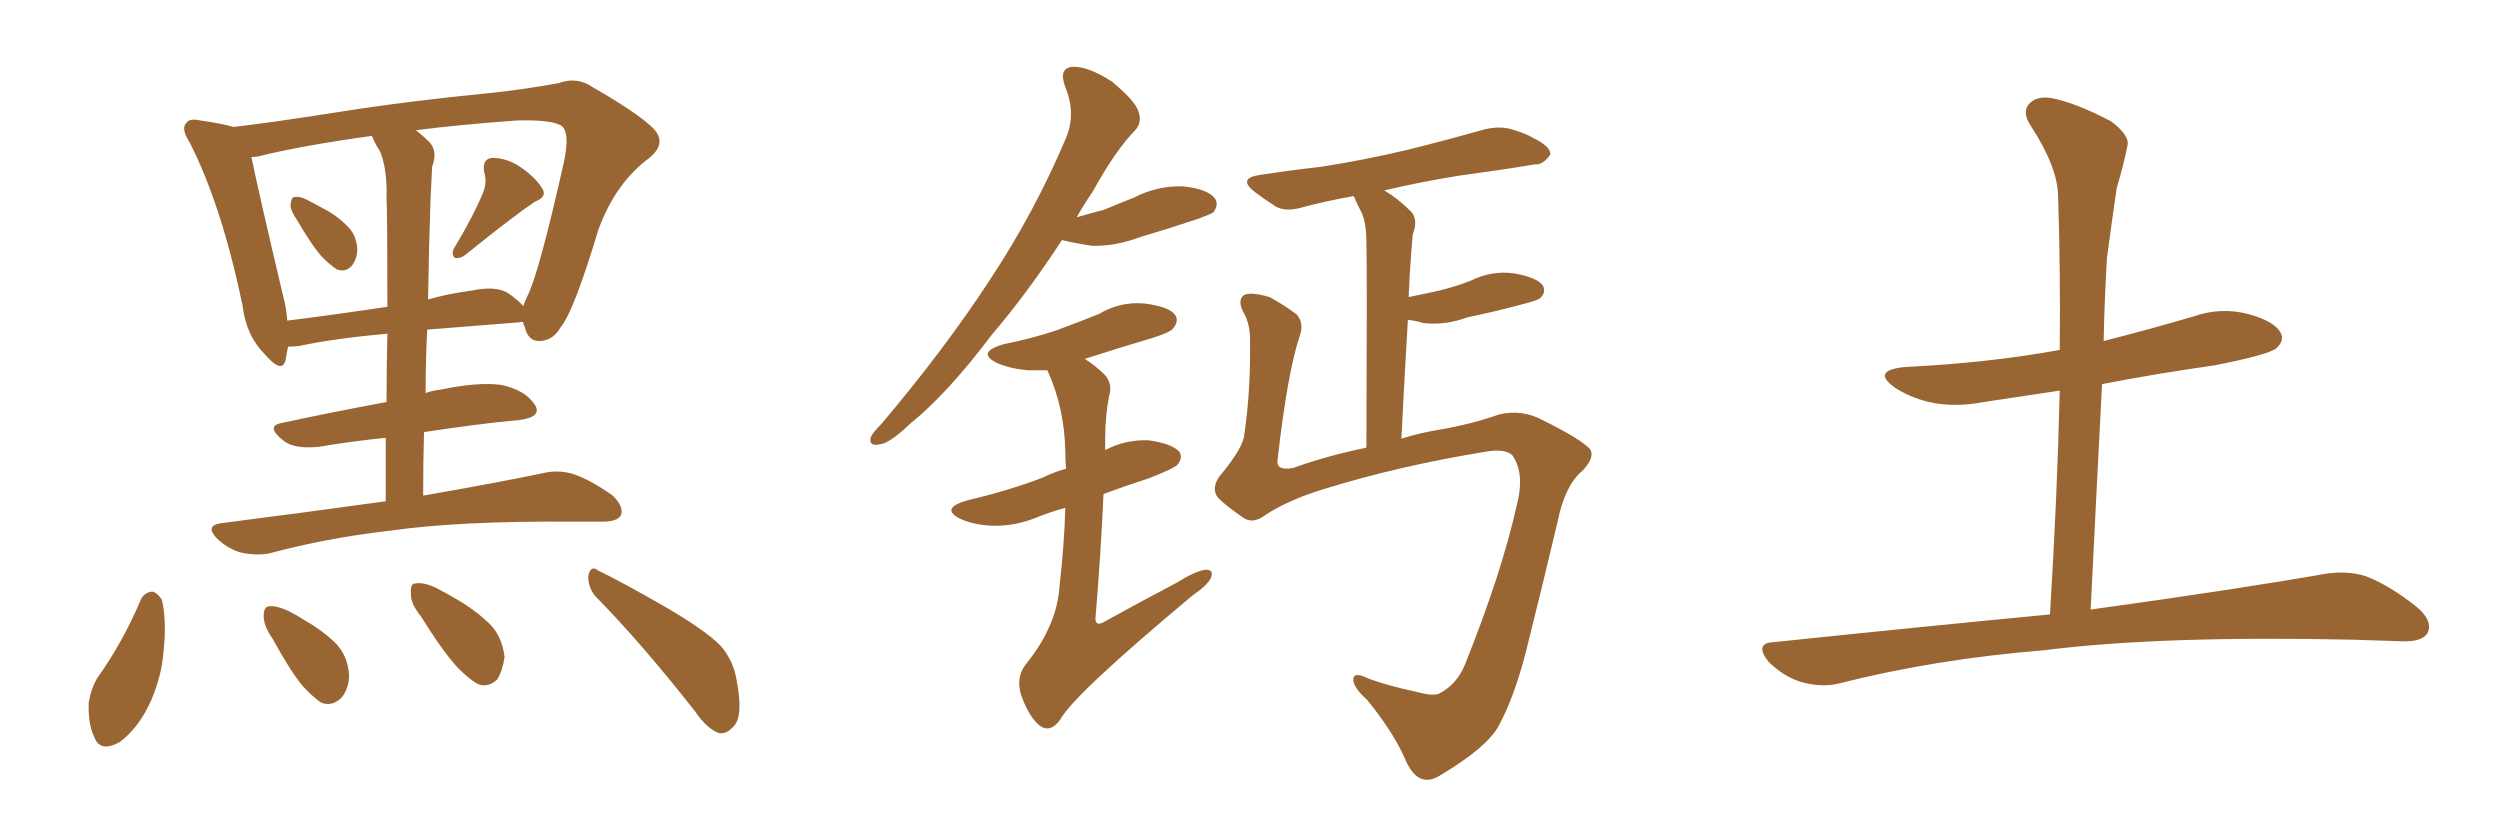 <svg xmlns="http://www.w3.org/2000/svg" xmlns:xlink="http://www.w3.org/1999/xlink" width="450" height="150"><path fill="#996633" padding="10" d="M53.61 39.84L53.61 39.84Q52.29 37.94 52.29 36.91L52.29 36.91Q52.44 35.45 53.03 35.45L53.03 35.45Q54.20 35.30 55.66 36.18L55.66 36.18Q56.84 36.77 57.86 37.35L57.86 37.35Q60.50 38.67 62.40 40.58L62.40 40.58Q64.16 42.19 64.31 44.82L64.31 44.82Q64.31 46.58 63.28 47.90L63.28 47.90Q62.11 49.07 60.64 48.49L60.64 48.49Q59.47 47.75 58.01 46.29L58.01 46.29Q56.25 44.38 53.61 39.84ZM86.87 34.86L86.87 34.86Q87.74 32.81 87.16 31.05L87.16 31.05Q86.72 28.56 88.62 28.42L88.62 28.42Q91.41 28.42 94.04 30.32L94.04 30.32Q96.68 32.23 97.71 34.13L97.71 34.13Q98.44 35.45 96.24 36.33L96.24 36.33Q92.14 39.11 83.79 45.85L83.79 45.85Q82.91 46.58 81.88 46.44L81.88 46.44Q81.15 45.70 81.74 44.68L81.74 44.68Q85.40 38.53 86.87 34.86ZM69.43 90.23L69.43 90.23Q69.43 84.08 69.43 78.81L69.43 78.81Q63.57 79.39 57.42 80.42L57.42 80.42Q53.03 80.86 51.12 79.39L51.12 79.39Q47.75 76.76 50.54 76.17L50.54 76.17Q59.33 74.27 69.58 72.36L69.58 72.36Q69.58 65.48 69.73 60.06L69.73 60.06Q60.06 60.94 53.91 62.26L53.91 62.26Q52.73 62.40 51.86 62.40L51.86 62.40Q51.56 63.72 51.42 64.75L51.42 64.75Q50.83 67.38 47.75 63.87L47.75 63.87Q44.24 60.35 43.65 54.93L43.65 54.93Q39.84 36.77 34.13 25.63L34.13 25.63Q32.52 23.14 33.54 22.12L33.54 22.12Q34.13 21.24 36.04 21.68L36.04 21.68Q40.14 22.27 42.04 22.85L42.04 22.85Q49.51 21.97 60.64 20.21L60.64 20.21Q73.54 18.16 88.62 16.70L88.62 16.70Q95.21 15.97 100.63 14.94L100.63 14.94Q103.86 13.77 106.64 15.67L106.64 15.67Q114.84 20.36 117.63 23.14L117.63 23.14Q120.12 25.78 116.89 28.42L116.89 28.42Q110.74 32.96 107.67 41.46L107.67 41.46Q103.27 56.10 100.93 58.89L100.93 58.89Q99.61 61.23 97.27 61.38L97.27 61.38Q95.07 61.52 94.48 58.89L94.48 58.89Q94.19 58.45 94.19 58.01L94.19 58.01Q93.75 57.86 93.60 58.01L93.60 58.01Q84.08 58.74 76.90 59.33L76.90 59.33Q76.61 64.89 76.61 70.75L76.61 70.75Q77.78 70.31 79.10 70.17L79.10 70.17Q86.13 68.70 90.23 69.29L90.23 69.29Q94.48 70.17 96.24 72.80L96.24 72.80Q97.71 75 93.60 75.59L93.60 75.59Q85.69 76.32 76.32 77.78L76.32 77.78Q76.17 83.35 76.17 89.21L76.17 89.21Q89.65 86.87 98.00 85.11L98.00 85.11Q100.78 84.52 103.42 85.40L103.42 85.40Q106.35 86.43 110.30 89.21L110.30 89.21Q112.35 91.26 111.77 92.72L111.77 92.72Q111.18 93.90 108.40 93.90L108.40 93.90Q105.91 93.90 103.13 93.90L103.13 93.90Q82.62 93.75 70.31 95.51L70.31 95.51Q58.74 96.83 48.49 99.61L48.49 99.61Q46.14 100.05 43.36 99.46L43.36 99.46Q40.87 98.73 38.96 96.83L38.96 96.83Q36.91 94.63 39.70 94.19L39.70 94.19Q55.66 92.14 69.43 90.23ZM68.41 27.25L68.41 27.25Q67.53 25.93 66.94 24.46L66.94 24.46Q54.20 26.22 46.58 28.13L46.58 28.13Q45.85 28.27 45.26 28.27L45.26 28.27Q46.44 34.13 50.83 52.73L50.83 52.73Q51.56 55.37 51.71 57.71L51.71 57.71Q59.91 56.69 69.73 55.22L69.73 55.22Q69.73 38.96 69.58 35.74L69.58 35.74Q69.73 30.47 68.41 27.25ZM77.49 36.04L77.49 36.04Q77.20 44.53 77.05 53.91L77.05 53.91Q80.57 52.88 84.96 52.29L84.96 52.29Q89.21 51.42 91.41 52.73L91.41 52.73Q93.31 54.05 94.19 55.08L94.19 55.08Q94.48 54.20 94.92 53.32L94.92 53.32Q96.97 49.37 101.51 29.15L101.51 29.15Q102.69 23.58 100.93 22.56L100.93 22.56Q99.02 21.53 93.16 21.68L93.16 21.68Q82.91 22.41 74.85 23.44L74.85 23.44Q76.03 24.32 77.34 25.63L77.34 25.63Q78.81 27.25 77.78 30.03L77.78 30.03Q77.64 32.52 77.49 36.04ZM25.34 107.96L25.34 107.96Q25.93 106.64 27.39 106.49L27.39 106.49Q28.27 106.64 29.15 107.96L29.15 107.96Q30.03 111.91 29.44 117.19L29.44 117.19Q29.15 121.44 27.25 125.98L27.25 125.98Q25.05 130.96 21.53 133.59L21.53 133.59Q18.02 135.50 16.99 132.71L16.99 132.71Q15.82 130.37 15.97 126.42L15.97 126.42Q16.41 123.93 17.43 122.17L17.43 122.17Q22.12 115.58 25.34 107.96ZM49.07 114.99L49.07 114.99Q47.46 112.65 47.46 110.89L47.46 110.89Q47.46 109.13 48.49 109.13L48.49 109.13Q49.80 108.98 52.00 110.01L52.00 110.01Q53.47 110.74 54.79 111.62L54.79 111.62Q58.15 113.53 60.50 115.87L60.50 115.87Q62.70 118.21 62.84 121.73L62.84 121.73Q62.70 124.22 61.38 125.68L61.38 125.68Q59.62 127.29 57.71 126.42L57.71 126.42Q56.25 125.39 54.49 123.49L54.49 123.49Q52.29 120.85 49.07 114.99ZM75.73 110.89L75.73 110.89Q73.83 108.54 73.97 106.79L73.97 106.79Q73.83 105.03 74.71 105.03L74.71 105.03Q76.17 104.74 78.37 105.76L78.37 105.76Q80.13 106.64 81.59 107.52L81.59 107.52Q85.55 109.72 88.33 112.50L88.33 112.50Q90.38 114.70 90.82 118.21L90.82 118.21Q90.53 120.56 89.50 122.31L89.50 122.31Q87.74 123.93 85.84 123.05L85.84 123.05Q84.38 122.17 82.47 120.26L82.47 120.26Q79.83 117.48 75.73 110.89ZM107.08 107.23L107.08 107.23L107.08 107.23Q105.76 105.47 105.91 103.56L105.91 103.56Q106.35 101.66 107.67 102.69L107.67 102.69Q111.91 104.74 119.82 109.28L119.82 109.28Q126.86 113.38 129.64 116.16L129.64 116.16Q131.98 118.80 132.57 122.31L132.57 122.31Q133.89 129.05 131.98 130.81L131.98 130.81Q130.81 132.13 129.49 131.98L129.49 131.98Q127.29 131.25 125.10 128.03L125.10 128.03Q115.43 115.72 107.08 107.23ZM227.93 92.58L227.93 92.58Q225.73 94.34 223.97 93.31L223.97 93.31Q220.75 91.11 219.29 89.65L219.29 89.65Q217.97 88.04 219.43 85.84L219.43 85.84Q223.83 80.57 223.97 78.22L223.97 78.22Q225.15 70.31 225 60.94L225 60.94Q225 58.15 223.68 55.96L223.68 55.96Q222.80 54.05 223.83 53.17L223.83 53.17Q225 52.44 228.52 53.47L228.52 53.47Q230.71 54.64 233.35 56.54L233.35 56.54Q234.81 58.15 233.94 60.50L233.94 60.50Q231.74 67.09 229.98 82.62L229.98 82.62Q229.54 84.81 232.76 84.23L232.76 84.23Q238.92 82.03 245.95 80.57L245.95 80.57Q246.09 47.61 245.95 43.65L245.95 43.65Q245.95 40.14 245.07 38.23L245.07 38.23Q244.34 36.91 243.75 35.45L243.75 35.45Q243.60 35.30 243.60 35.30L243.60 35.30Q238.77 36.18 234.81 37.21L234.81 37.21Q231.59 38.23 229.69 37.21L229.69 37.21Q227.64 35.89 225.88 34.57L225.88 34.57Q222.66 32.08 226.76 31.49L226.76 31.49Q232.47 30.62 237.74 30.03L237.74 30.03Q245.36 28.86 253.42 26.95L253.42 26.95Q260.45 25.20 267.19 23.29L267.19 23.29Q270.26 22.56 272.61 23.44L272.61 23.44Q274.95 24.17 275.83 24.76L275.83 24.76Q279.20 26.37 279.05 27.83L279.05 27.83Q277.73 29.74 276.27 29.59L276.27 29.59Q270.12 30.62 262.50 31.64L262.50 31.64Q255.32 32.81 249.17 34.28L249.17 34.28Q251.66 35.74 254.00 38.09L254.00 38.09Q255.32 39.55 254.30 42.19L254.30 42.19Q254.15 43.65 254.00 45.85L254.00 45.85Q253.71 49.37 253.56 53.47L253.56 53.47Q256.49 52.88 259.13 52.29L259.13 52.29Q262.06 51.56 264.70 50.54L264.70 50.54Q268.51 48.63 272.61 49.22L272.61 49.22Q276.71 49.95 277.73 51.42L277.73 51.42Q278.32 52.59 277.29 53.61L277.29 53.61Q276.86 54.05 274.51 54.64L274.51 54.64Q269.09 56.10 264.11 57.13L264.11 57.13Q260.16 58.59 256.20 58.15L256.20 58.15Q254.74 57.71 253.42 57.57L253.42 57.57Q252.83 67.38 252.25 78.96L252.25 78.96Q255.47 77.93 259.13 77.34L259.13 77.34Q264.99 76.32 269.97 74.56L269.97 74.56Q274.07 73.68 277.59 75.59L277.59 75.59Q284.47 78.96 286.23 80.86L286.23 80.86Q287.11 82.32 284.91 84.67L284.91 84.67Q281.69 87.30 280.37 93.90L280.37 93.90Q277.59 105.62 275.24 114.99L275.24 114.99Q272.90 124.95 269.68 130.81L269.68 130.81Q267.48 134.62 259.42 139.45L259.42 139.45Q255.47 142.09 253.13 137.11L253.13 137.11Q251.07 132.13 246.09 125.98L246.09 125.98Q243.46 123.63 243.60 122.17L243.60 122.17Q243.75 120.85 246.39 122.17L246.39 122.17Q250.05 123.49 254.88 124.51L254.88 124.51Q258.11 125.39 259.13 124.80L259.13 124.80Q262.21 123.19 263.67 119.68L263.67 119.68Q270.26 103.27 273.05 90.82L273.05 90.82Q274.51 85.11 272.17 81.88L272.17 81.88Q270.70 80.71 267.48 81.30L267.48 81.30Q252.10 83.79 238.77 87.89L238.77 87.89Q232.32 89.79 227.93 92.58ZM191.16 43.21L191.16 43.21Q184.72 53.03 178.56 60.21L178.56 60.21Q170.51 70.90 163.77 76.32L163.77 76.32Q160.11 79.83 158.35 79.98L158.35 79.98Q156.30 80.42 156.74 78.66L156.74 78.66Q157.18 77.78 158.64 76.32L158.64 76.32Q169.92 62.99 177.98 50.68L177.98 50.68Q186.33 38.09 192.04 24.46L192.04 24.46Q193.65 20.21 191.75 15.67L191.75 15.67Q190.43 12.16 193.21 12.01L193.21 12.01Q196.00 12.01 200.10 14.65L200.10 14.65Q204.35 18.16 204.93 20.07L204.93 20.07Q205.66 22.12 204.20 23.58L204.20 23.58Q200.68 27.25 196.73 34.42L196.73 34.42Q195.12 36.77 193.80 39.11L193.80 39.11Q196.29 38.38 198.63 37.79L198.63 37.79Q201.42 36.62 204.05 35.60L204.05 35.60Q208.30 33.40 212.84 33.54L212.84 33.54Q217.38 33.98 218.70 35.74L218.70 35.74Q219.43 36.77 218.41 38.23L218.41 38.23Q217.97 38.53 215.63 39.40L215.63 39.40Q210.35 41.16 205.37 42.63L205.37 42.63Q200.68 44.38 196.58 44.24L196.58 44.24Q193.51 43.80 191.16 43.21ZM191.75 91.41L191.75 91.41L191.75 91.41Q189.11 92.14 186.91 93.02L186.91 93.02Q182.67 94.78 178.56 94.63L178.56 94.63Q175.34 94.48 173.00 93.46L173.00 93.46Q169.04 91.55 174.02 90.09L174.02 90.09Q181.49 88.33 187.65 85.99L187.65 85.99Q189.70 84.96 191.89 84.38L191.89 84.38Q191.75 82.62 191.75 81.15L191.75 81.15Q191.60 73.39 188.53 66.65L188.53 66.65Q186.77 66.65 185.01 66.65L185.01 66.65Q181.79 66.36 179.44 65.33L179.44 65.33Q175.63 63.43 180.62 61.96L180.62 61.96Q185.74 60.94 190.14 59.47L190.14 59.47Q194.09 58.01 197.75 56.54L197.75 56.54Q201.71 54.20 206.10 54.64L206.10 54.64Q210.50 55.22 211.52 56.69L211.52 56.69Q212.26 57.71 211.23 59.03L211.23 59.03Q210.79 59.77 207.57 60.79L207.57 60.79Q201.12 62.70 195.26 64.60L195.26 64.60Q197.17 65.77 199.07 67.68L199.07 67.68Q200.24 69.29 199.66 71.19L199.66 71.19Q198.93 74.85 198.93 78.96L198.93 78.96Q198.93 79.98 198.93 81.01L198.93 81.01Q202.59 79.10 206.69 79.25L206.69 79.25Q210.94 79.83 212.26 81.30L212.26 81.30Q212.99 82.32 211.96 83.64L211.96 83.64Q211.23 84.38 206.69 86.13L206.69 86.13Q202.59 87.45 198.63 88.92L198.63 88.92Q198.19 99.17 197.17 111.47L197.17 111.47Q197.31 112.79 198.78 111.91L198.78 111.91Q205.66 108.11 211.82 104.88L211.82 104.88Q215.33 102.69 217.09 102.54L217.09 102.54Q218.55 102.54 217.97 104.00L217.97 104.00Q217.38 105.32 214.60 107.23L214.60 107.23Q193.21 125.10 190.87 129.49L190.87 129.49Q189.11 131.98 187.21 130.66L187.21 130.66Q185.30 129.20 183.84 125.24L183.84 125.24Q182.81 122.02 184.57 119.68L184.57 119.68Q190.28 112.65 190.72 105.47L190.72 105.47Q191.60 97.71 191.75 91.41ZM368.99 110.60L368.99 110.60L368.99 110.60Q370.31 89.36 370.75 70.31L370.75 70.31Q363.87 71.34 357.13 72.36L357.13 72.36Q351.71 73.39 347.17 72.36L347.17 72.36Q343.65 71.48 341.02 69.73L341.02 69.73Q336.77 66.65 342.92 66.06L342.92 66.06Q357.86 65.33 370.75 62.99L370.75 62.99Q370.90 48.78 370.46 35.45L370.46 35.45Q370.46 30.18 365.48 22.56L365.48 22.56Q363.87 20.07 365.33 18.60L365.33 18.60Q366.80 17.14 369.58 17.72L369.58 17.72Q373.83 18.60 379.98 21.83L379.98 21.83Q383.50 24.46 382.91 26.37L382.91 26.37Q382.32 29.44 381.01 33.84L381.01 33.84Q380.27 38.82 379.25 46.44L379.25 46.44Q378.81 53.76 378.66 61.38L378.66 61.38Q386.72 59.33 394.78 56.98L394.78 56.98Q399.76 55.22 404.74 56.54L404.74 56.54Q409.57 57.86 410.60 60.06L410.60 60.06Q411.18 61.38 409.72 62.70L409.72 62.70Q408.25 63.87 398.58 65.77L398.58 65.77Q388.18 67.24 378.37 69.14L378.37 69.14Q377.34 88.92 376.32 109.72L376.32 109.72Q402.83 106.05 418.65 103.27L418.65 103.27Q422.61 102.69 425.83 103.71L425.83 103.71Q430.08 105.32 435.06 109.28L435.06 109.28Q437.99 111.77 436.96 113.96L436.96 113.96Q435.94 115.58 432.28 115.43L432.28 115.43Q428.17 115.28 423.34 115.14L423.34 115.14Q388.77 114.40 367.97 117.04L367.97 117.04Q348.19 118.65 330.91 123.05L330.91 123.05Q327.83 123.78 324.17 122.75L324.17 122.75Q320.95 121.73 318.31 119.09L318.31 119.09Q315.67 115.72 319.34 115.58L319.34 115.58Q346.00 112.79 368.99 110.60Z"/></svg>